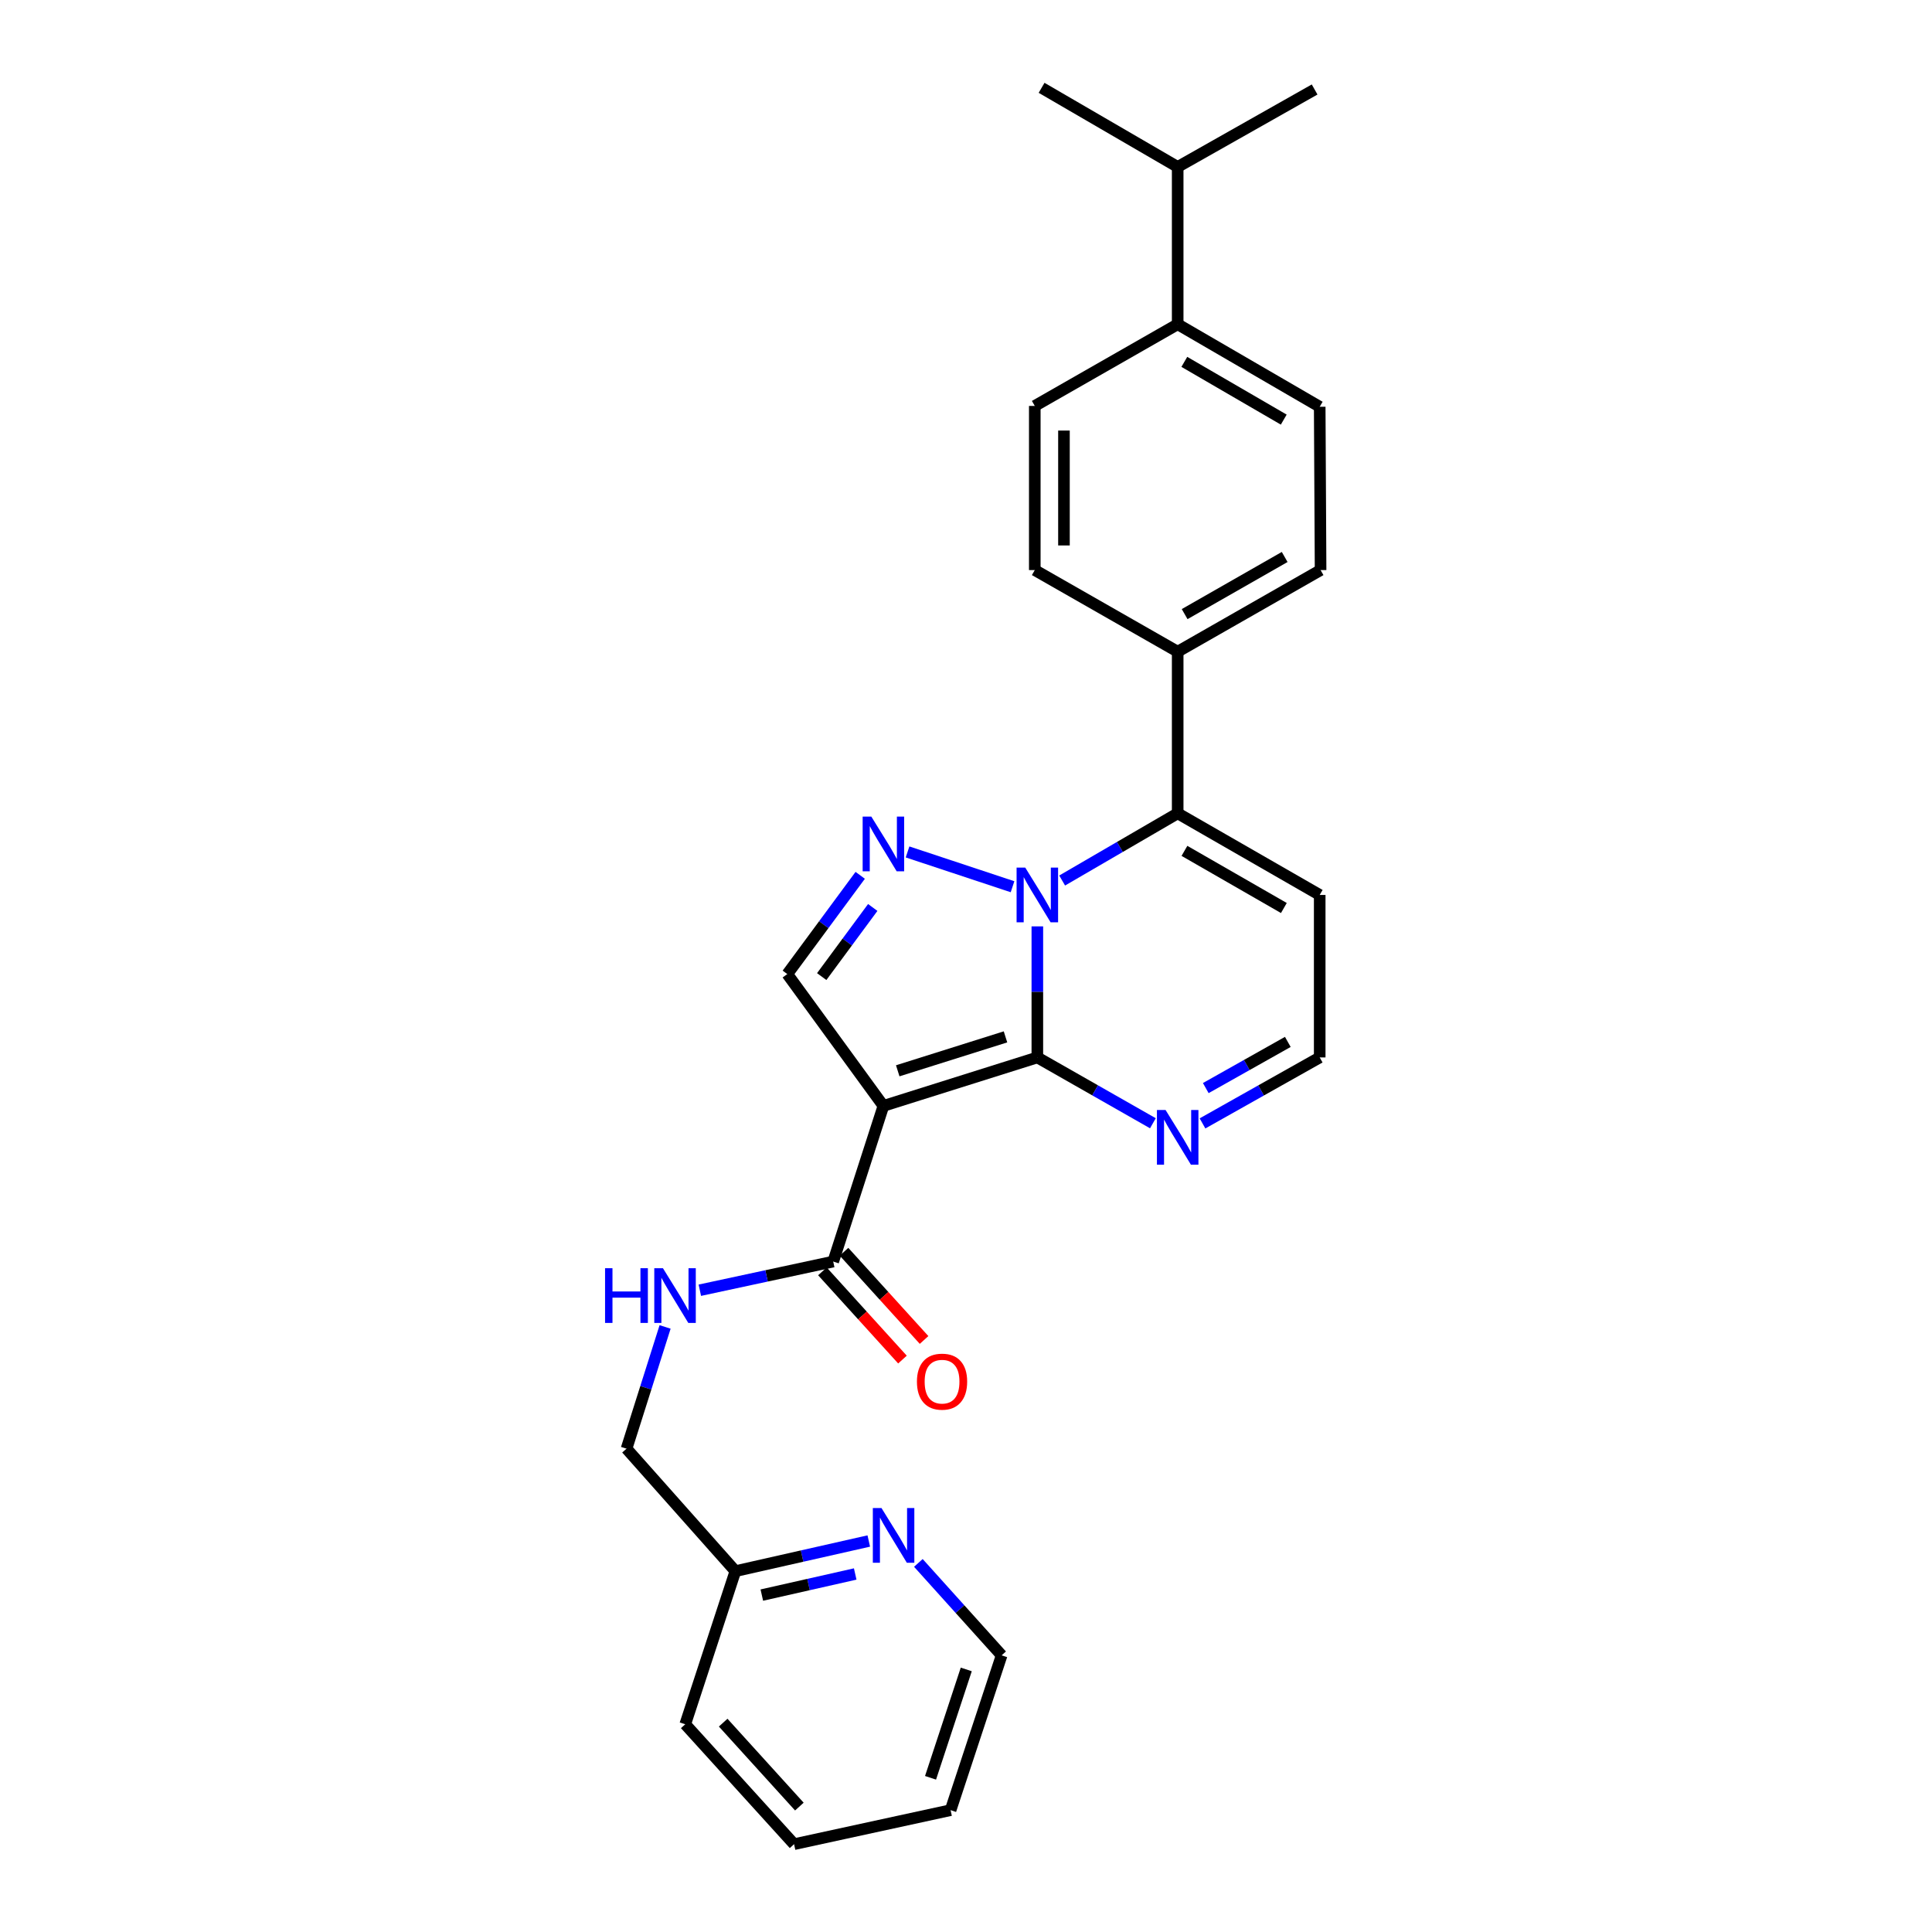 <?xml version='1.0' encoding='iso-8859-1'?>
<svg version='1.1' baseProfile='full'
              xmlns='http://www.w3.org/2000/svg'
                      xmlns:rdkit='http://www.rdkit.org/xml'
                      xmlns:xlink='http://www.w3.org/1999/xlink'
                  xml:space='preserve'
width='1000px' height='1000px' viewBox='0 0 1000 1000'>
<!-- END OF HEADER -->
<rect style='opacity:1.0;fill:#FFFFFF;stroke:none' width='1000' height='1000' x='0' y='0'> </rect>
<path class='bond-0' d='M 536.926,479.49 L 536.926,513.408' style='fill:none;fill-rule:evenodd;stroke:#0000FF;stroke-width:6px;stroke-linecap:butt;stroke-linejoin:miter;stroke-opacity:1' />
<path class='bond-0' d='M 536.926,513.408 L 536.926,547.327' style='fill:none;fill-rule:evenodd;stroke:#000000;stroke-width:6px;stroke-linecap:butt;stroke-linejoin:miter;stroke-opacity:1' />
<path class='bond-2' d='M 524.088,458.972 L 469.748,440.96' style='fill:none;fill-rule:evenodd;stroke:#0000FF;stroke-width:6px;stroke-linecap:butt;stroke-linejoin:miter;stroke-opacity:1' />
<path class='bond-3' d='M 549.767,455.758 L 579.667,438.367' style='fill:none;fill-rule:evenodd;stroke:#0000FF;stroke-width:6px;stroke-linecap:butt;stroke-linejoin:miter;stroke-opacity:1' />
<path class='bond-3' d='M 579.667,438.367 L 609.566,420.976' style='fill:none;fill-rule:evenodd;stroke:#000000;stroke-width:6px;stroke-linecap:butt;stroke-linejoin:miter;stroke-opacity:1' />
<path class='bond-1' d='M 536.926,547.327 L 457.248,572.413' style='fill:none;fill-rule:evenodd;stroke:#000000;stroke-width:6px;stroke-linecap:butt;stroke-linejoin:miter;stroke-opacity:1' />
<path class='bond-1' d='M 520.44,536.685 L 464.665,554.245' style='fill:none;fill-rule:evenodd;stroke:#000000;stroke-width:6px;stroke-linecap:butt;stroke-linejoin:miter;stroke-opacity:1' />
<path class='bond-5' d='M 536.926,547.327 L 566.831,564.362' style='fill:none;fill-rule:evenodd;stroke:#000000;stroke-width:6px;stroke-linecap:butt;stroke-linejoin:miter;stroke-opacity:1' />
<path class='bond-5' d='M 566.831,564.362 L 596.736,581.397' style='fill:none;fill-rule:evenodd;stroke:#0000FF;stroke-width:6px;stroke-linecap:butt;stroke-linejoin:miter;stroke-opacity:1' />
<path class='bond-6' d='M 457.248,572.413 L 431.273,652.981' style='fill:none;fill-rule:evenodd;stroke:#000000;stroke-width:6px;stroke-linecap:butt;stroke-linejoin:miter;stroke-opacity:1' />
<path class='bond-27' d='M 457.248,572.413 L 407.505,504.178' style='fill:none;fill-rule:evenodd;stroke:#000000;stroke-width:6px;stroke-linecap:butt;stroke-linejoin:miter;stroke-opacity:1' />
<path class='bond-4' d='M 445.246,453.069 L 426.375,478.624' style='fill:none;fill-rule:evenodd;stroke:#0000FF;stroke-width:6px;stroke-linecap:butt;stroke-linejoin:miter;stroke-opacity:1' />
<path class='bond-4' d='M 426.375,478.624 L 407.505,504.178' style='fill:none;fill-rule:evenodd;stroke:#000000;stroke-width:6px;stroke-linecap:butt;stroke-linejoin:miter;stroke-opacity:1' />
<path class='bond-4' d='M 451.733,469.707 L 438.524,487.595' style='fill:none;fill-rule:evenodd;stroke:#0000FF;stroke-width:6px;stroke-linecap:butt;stroke-linejoin:miter;stroke-opacity:1' />
<path class='bond-4' d='M 438.524,487.595 L 425.314,505.483' style='fill:none;fill-rule:evenodd;stroke:#000000;stroke-width:6px;stroke-linecap:butt;stroke-linejoin:miter;stroke-opacity:1' />
<path class='bond-7' d='M 609.566,420.976 L 683.078,463.227' style='fill:none;fill-rule:evenodd;stroke:#000000;stroke-width:6px;stroke-linecap:butt;stroke-linejoin:miter;stroke-opacity:1' />
<path class='bond-7' d='M 613.067,440.407 L 664.526,469.983' style='fill:none;fill-rule:evenodd;stroke:#000000;stroke-width:6px;stroke-linecap:butt;stroke-linejoin:miter;stroke-opacity:1' />
<path class='bond-9' d='M 609.566,420.976 L 609.566,337.312' style='fill:none;fill-rule:evenodd;stroke:#000000;stroke-width:6px;stroke-linecap:butt;stroke-linejoin:miter;stroke-opacity:1' />
<path class='bond-28' d='M 622.415,581.473 L 652.746,564.4' style='fill:none;fill-rule:evenodd;stroke:#0000FF;stroke-width:6px;stroke-linecap:butt;stroke-linejoin:miter;stroke-opacity:1' />
<path class='bond-28' d='M 652.746,564.4 L 683.078,547.327' style='fill:none;fill-rule:evenodd;stroke:#000000;stroke-width:6px;stroke-linecap:butt;stroke-linejoin:miter;stroke-opacity:1' />
<path class='bond-28' d='M 624.107,563.191 L 645.339,551.24' style='fill:none;fill-rule:evenodd;stroke:#0000FF;stroke-width:6px;stroke-linecap:butt;stroke-linejoin:miter;stroke-opacity:1' />
<path class='bond-28' d='M 645.339,551.24 L 666.571,539.289' style='fill:none;fill-rule:evenodd;stroke:#000000;stroke-width:6px;stroke-linecap:butt;stroke-linejoin:miter;stroke-opacity:1' />
<path class='bond-8' d='M 431.273,652.981 L 396.752,660.402' style='fill:none;fill-rule:evenodd;stroke:#000000;stroke-width:6px;stroke-linecap:butt;stroke-linejoin:miter;stroke-opacity:1' />
<path class='bond-8' d='M 396.752,660.402 L 362.23,667.823' style='fill:none;fill-rule:evenodd;stroke:#0000FF;stroke-width:6px;stroke-linecap:butt;stroke-linejoin:miter;stroke-opacity:1' />
<path class='bond-12' d='M 425.681,658.055 L 446.398,680.885' style='fill:none;fill-rule:evenodd;stroke:#000000;stroke-width:6px;stroke-linecap:butt;stroke-linejoin:miter;stroke-opacity:1' />
<path class='bond-12' d='M 446.398,680.885 L 467.115,703.716' style='fill:none;fill-rule:evenodd;stroke:#FF0000;stroke-width:6px;stroke-linecap:butt;stroke-linejoin:miter;stroke-opacity:1' />
<path class='bond-12' d='M 436.865,647.906 L 457.582,670.737' style='fill:none;fill-rule:evenodd;stroke:#000000;stroke-width:6px;stroke-linecap:butt;stroke-linejoin:miter;stroke-opacity:1' />
<path class='bond-12' d='M 457.582,670.737 L 478.299,693.567' style='fill:none;fill-rule:evenodd;stroke:#FF0000;stroke-width:6px;stroke-linecap:butt;stroke-linejoin:miter;stroke-opacity:1' />
<path class='bond-10' d='M 683.078,463.227 L 683.078,547.327' style='fill:none;fill-rule:evenodd;stroke:#000000;stroke-width:6px;stroke-linecap:butt;stroke-linejoin:miter;stroke-opacity:1' />
<path class='bond-18' d='M 344.253,686.821 L 334.274,718.327' style='fill:none;fill-rule:evenodd;stroke:#0000FF;stroke-width:6px;stroke-linecap:butt;stroke-linejoin:miter;stroke-opacity:1' />
<path class='bond-18' d='M 334.274,718.327 L 324.294,749.833' style='fill:none;fill-rule:evenodd;stroke:#000000;stroke-width:6px;stroke-linecap:butt;stroke-linejoin:miter;stroke-opacity:1' />
<path class='bond-14' d='M 609.566,337.312 L 535.601,295.069' style='fill:none;fill-rule:evenodd;stroke:#000000;stroke-width:6px;stroke-linecap:butt;stroke-linejoin:miter;stroke-opacity:1' />
<path class='bond-15' d='M 609.566,337.312 L 683.531,295.069' style='fill:none;fill-rule:evenodd;stroke:#000000;stroke-width:6px;stroke-linecap:butt;stroke-linejoin:miter;stroke-opacity:1' />
<path class='bond-15' d='M 613.171,317.862 L 664.947,288.292' style='fill:none;fill-rule:evenodd;stroke:#000000;stroke-width:6px;stroke-linecap:butt;stroke-linejoin:miter;stroke-opacity:1' />
<path class='bond-11' d='M 449.678,797.621 L 415.155,805.424' style='fill:none;fill-rule:evenodd;stroke:#0000FF;stroke-width:6px;stroke-linecap:butt;stroke-linejoin:miter;stroke-opacity:1' />
<path class='bond-11' d='M 415.155,805.424 L 380.632,813.227' style='fill:none;fill-rule:evenodd;stroke:#000000;stroke-width:6px;stroke-linecap:butt;stroke-linejoin:miter;stroke-opacity:1' />
<path class='bond-11' d='M 442.651,814.692 L 418.484,820.154' style='fill:none;fill-rule:evenodd;stroke:#0000FF;stroke-width:6px;stroke-linecap:butt;stroke-linejoin:miter;stroke-opacity:1' />
<path class='bond-11' d='M 418.484,820.154 L 394.318,825.616' style='fill:none;fill-rule:evenodd;stroke:#000000;stroke-width:6px;stroke-linecap:butt;stroke-linejoin:miter;stroke-opacity:1' />
<path class='bond-21' d='M 475.346,808.96 L 496.895,832.882' style='fill:none;fill-rule:evenodd;stroke:#0000FF;stroke-width:6px;stroke-linecap:butt;stroke-linejoin:miter;stroke-opacity:1' />
<path class='bond-21' d='M 496.895,832.882 L 518.444,856.804' style='fill:none;fill-rule:evenodd;stroke:#000000;stroke-width:6px;stroke-linecap:butt;stroke-linejoin:miter;stroke-opacity:1' />
<path class='bond-13' d='M 609.566,167.837 L 683.078,210.542' style='fill:none;fill-rule:evenodd;stroke:#000000;stroke-width:6px;stroke-linecap:butt;stroke-linejoin:miter;stroke-opacity:1' />
<path class='bond-13' d='M 613.007,187.301 L 664.465,217.194' style='fill:none;fill-rule:evenodd;stroke:#000000;stroke-width:6px;stroke-linecap:butt;stroke-linejoin:miter;stroke-opacity:1' />
<path class='bond-20' d='M 609.566,167.837 L 609.566,86.405' style='fill:none;fill-rule:evenodd;stroke:#000000;stroke-width:6px;stroke-linecap:butt;stroke-linejoin:miter;stroke-opacity:1' />
<path class='bond-29' d='M 609.566,167.837 L 535.601,210.114' style='fill:none;fill-rule:evenodd;stroke:#000000;stroke-width:6px;stroke-linecap:butt;stroke-linejoin:miter;stroke-opacity:1' />
<path class='bond-16' d='M 535.601,295.069 L 535.601,210.114' style='fill:none;fill-rule:evenodd;stroke:#000000;stroke-width:6px;stroke-linecap:butt;stroke-linejoin:miter;stroke-opacity:1' />
<path class='bond-16' d='M 550.703,282.326 L 550.703,222.857' style='fill:none;fill-rule:evenodd;stroke:#000000;stroke-width:6px;stroke-linecap:butt;stroke-linejoin:miter;stroke-opacity:1' />
<path class='bond-17' d='M 683.531,295.069 L 683.078,210.542' style='fill:none;fill-rule:evenodd;stroke:#000000;stroke-width:6px;stroke-linecap:butt;stroke-linejoin:miter;stroke-opacity:1' />
<path class='bond-19' d='M 324.294,749.833 L 380.632,813.227' style='fill:none;fill-rule:evenodd;stroke:#000000;stroke-width:6px;stroke-linecap:butt;stroke-linejoin:miter;stroke-opacity:1' />
<path class='bond-24' d='M 380.632,813.227 L 354.682,892.477' style='fill:none;fill-rule:evenodd;stroke:#000000;stroke-width:6px;stroke-linecap:butt;stroke-linejoin:miter;stroke-opacity:1' />
<path class='bond-22' d='M 609.566,86.405 L 539.125,45.455' style='fill:none;fill-rule:evenodd;stroke:#000000;stroke-width:6px;stroke-linecap:butt;stroke-linejoin:miter;stroke-opacity:1' />
<path class='bond-23' d='M 609.566,86.405 L 680.443,46.319' style='fill:none;fill-rule:evenodd;stroke:#000000;stroke-width:6px;stroke-linecap:butt;stroke-linejoin:miter;stroke-opacity:1' />
<path class='bond-30' d='M 518.444,856.804 L 492.024,936.935' style='fill:none;fill-rule:evenodd;stroke:#000000;stroke-width:6px;stroke-linecap:butt;stroke-linejoin:miter;stroke-opacity:1' />
<path class='bond-30' d='M 500.138,864.095 L 481.645,920.187' style='fill:none;fill-rule:evenodd;stroke:#000000;stroke-width:6px;stroke-linecap:butt;stroke-linejoin:miter;stroke-opacity:1' />
<path class='bond-26' d='M 354.682,892.477 L 411.012,954.545' style='fill:none;fill-rule:evenodd;stroke:#000000;stroke-width:6px;stroke-linecap:butt;stroke-linejoin:miter;stroke-opacity:1' />
<path class='bond-26' d='M 374.315,891.638 L 413.745,935.086' style='fill:none;fill-rule:evenodd;stroke:#000000;stroke-width:6px;stroke-linecap:butt;stroke-linejoin:miter;stroke-opacity:1' />
<path class='bond-25' d='M 492.024,936.935 L 411.012,954.545' style='fill:none;fill-rule:evenodd;stroke:#000000;stroke-width:6px;stroke-linecap:butt;stroke-linejoin:miter;stroke-opacity:1' />
<path  class='atom-0' d='M 530.666 449.067
L 539.946 464.067
Q 540.866 465.547, 542.346 468.227
Q 543.826 470.907, 543.906 471.067
L 543.906 449.067
L 547.666 449.067
L 547.666 477.387
L 543.786 477.387
L 533.826 460.987
Q 532.666 459.067, 531.426 456.867
Q 530.226 454.667, 529.866 453.987
L 529.866 477.387
L 526.186 477.387
L 526.186 449.067
L 530.666 449.067
' fill='#0000FF'/>
<path  class='atom-3' d='M 450.988 422.656
L 460.268 437.656
Q 461.188 439.136, 462.668 441.816
Q 464.148 444.496, 464.228 444.656
L 464.228 422.656
L 467.988 422.656
L 467.988 450.976
L 464.108 450.976
L 454.148 434.576
Q 452.988 432.656, 451.748 430.456
Q 450.548 428.256, 450.188 427.576
L 450.188 450.976
L 446.508 450.976
L 446.508 422.656
L 450.988 422.656
' fill='#0000FF'/>
<path  class='atom-6' d='M 603.306 574.546
L 612.586 589.546
Q 613.506 591.026, 614.986 593.706
Q 616.466 596.386, 616.546 596.546
L 616.546 574.546
L 620.306 574.546
L 620.306 602.866
L 616.426 602.866
L 606.466 586.466
Q 605.306 584.546, 604.066 582.346
Q 602.866 580.146, 602.506 579.466
L 602.506 602.866
L 598.826 602.866
L 598.826 574.546
L 603.306 574.546
' fill='#0000FF'/>
<path  class='atom-9' d='M 313.176 656.422
L 317.016 656.422
L 317.016 668.462
L 331.496 668.462
L 331.496 656.422
L 335.336 656.422
L 335.336 684.742
L 331.496 684.742
L 331.496 671.662
L 317.016 671.662
L 317.016 684.742
L 313.176 684.742
L 313.176 656.422
' fill='#0000FF'/>
<path  class='atom-9' d='M 343.136 656.422
L 352.416 671.422
Q 353.336 672.902, 354.816 675.582
Q 356.296 678.262, 356.376 678.422
L 356.376 656.422
L 360.136 656.422
L 360.136 684.742
L 356.256 684.742
L 346.296 668.342
Q 345.136 666.422, 343.896 664.222
Q 342.696 662.022, 342.336 661.342
L 342.336 684.742
L 338.656 684.742
L 338.656 656.422
L 343.136 656.422
' fill='#0000FF'/>
<path  class='atom-12' d='M 456.257 780.559
L 465.537 795.559
Q 466.457 797.039, 467.937 799.719
Q 469.417 802.399, 469.497 802.559
L 469.497 780.559
L 473.257 780.559
L 473.257 808.879
L 469.377 808.879
L 459.417 792.479
Q 458.257 790.559, 457.017 788.359
Q 455.817 786.159, 455.457 785.479
L 455.457 808.879
L 451.777 808.879
L 451.777 780.559
L 456.257 780.559
' fill='#0000FF'/>
<path  class='atom-13' d='M 474.603 715.137
Q 474.603 708.337, 477.963 704.537
Q 481.323 700.737, 487.603 700.737
Q 493.883 700.737, 497.243 704.537
Q 500.603 708.337, 500.603 715.137
Q 500.603 722.017, 497.203 725.937
Q 493.803 729.817, 487.603 729.817
Q 481.363 729.817, 477.963 725.937
Q 474.603 722.057, 474.603 715.137
M 487.603 726.617
Q 491.923 726.617, 494.243 723.737
Q 496.603 720.817, 496.603 715.137
Q 496.603 709.577, 494.243 706.777
Q 491.923 703.937, 487.603 703.937
Q 483.283 703.937, 480.923 706.737
Q 478.603 709.537, 478.603 715.137
Q 478.603 720.857, 480.923 723.737
Q 483.283 726.617, 487.603 726.617
' fill='#FF0000'/>
</svg>
